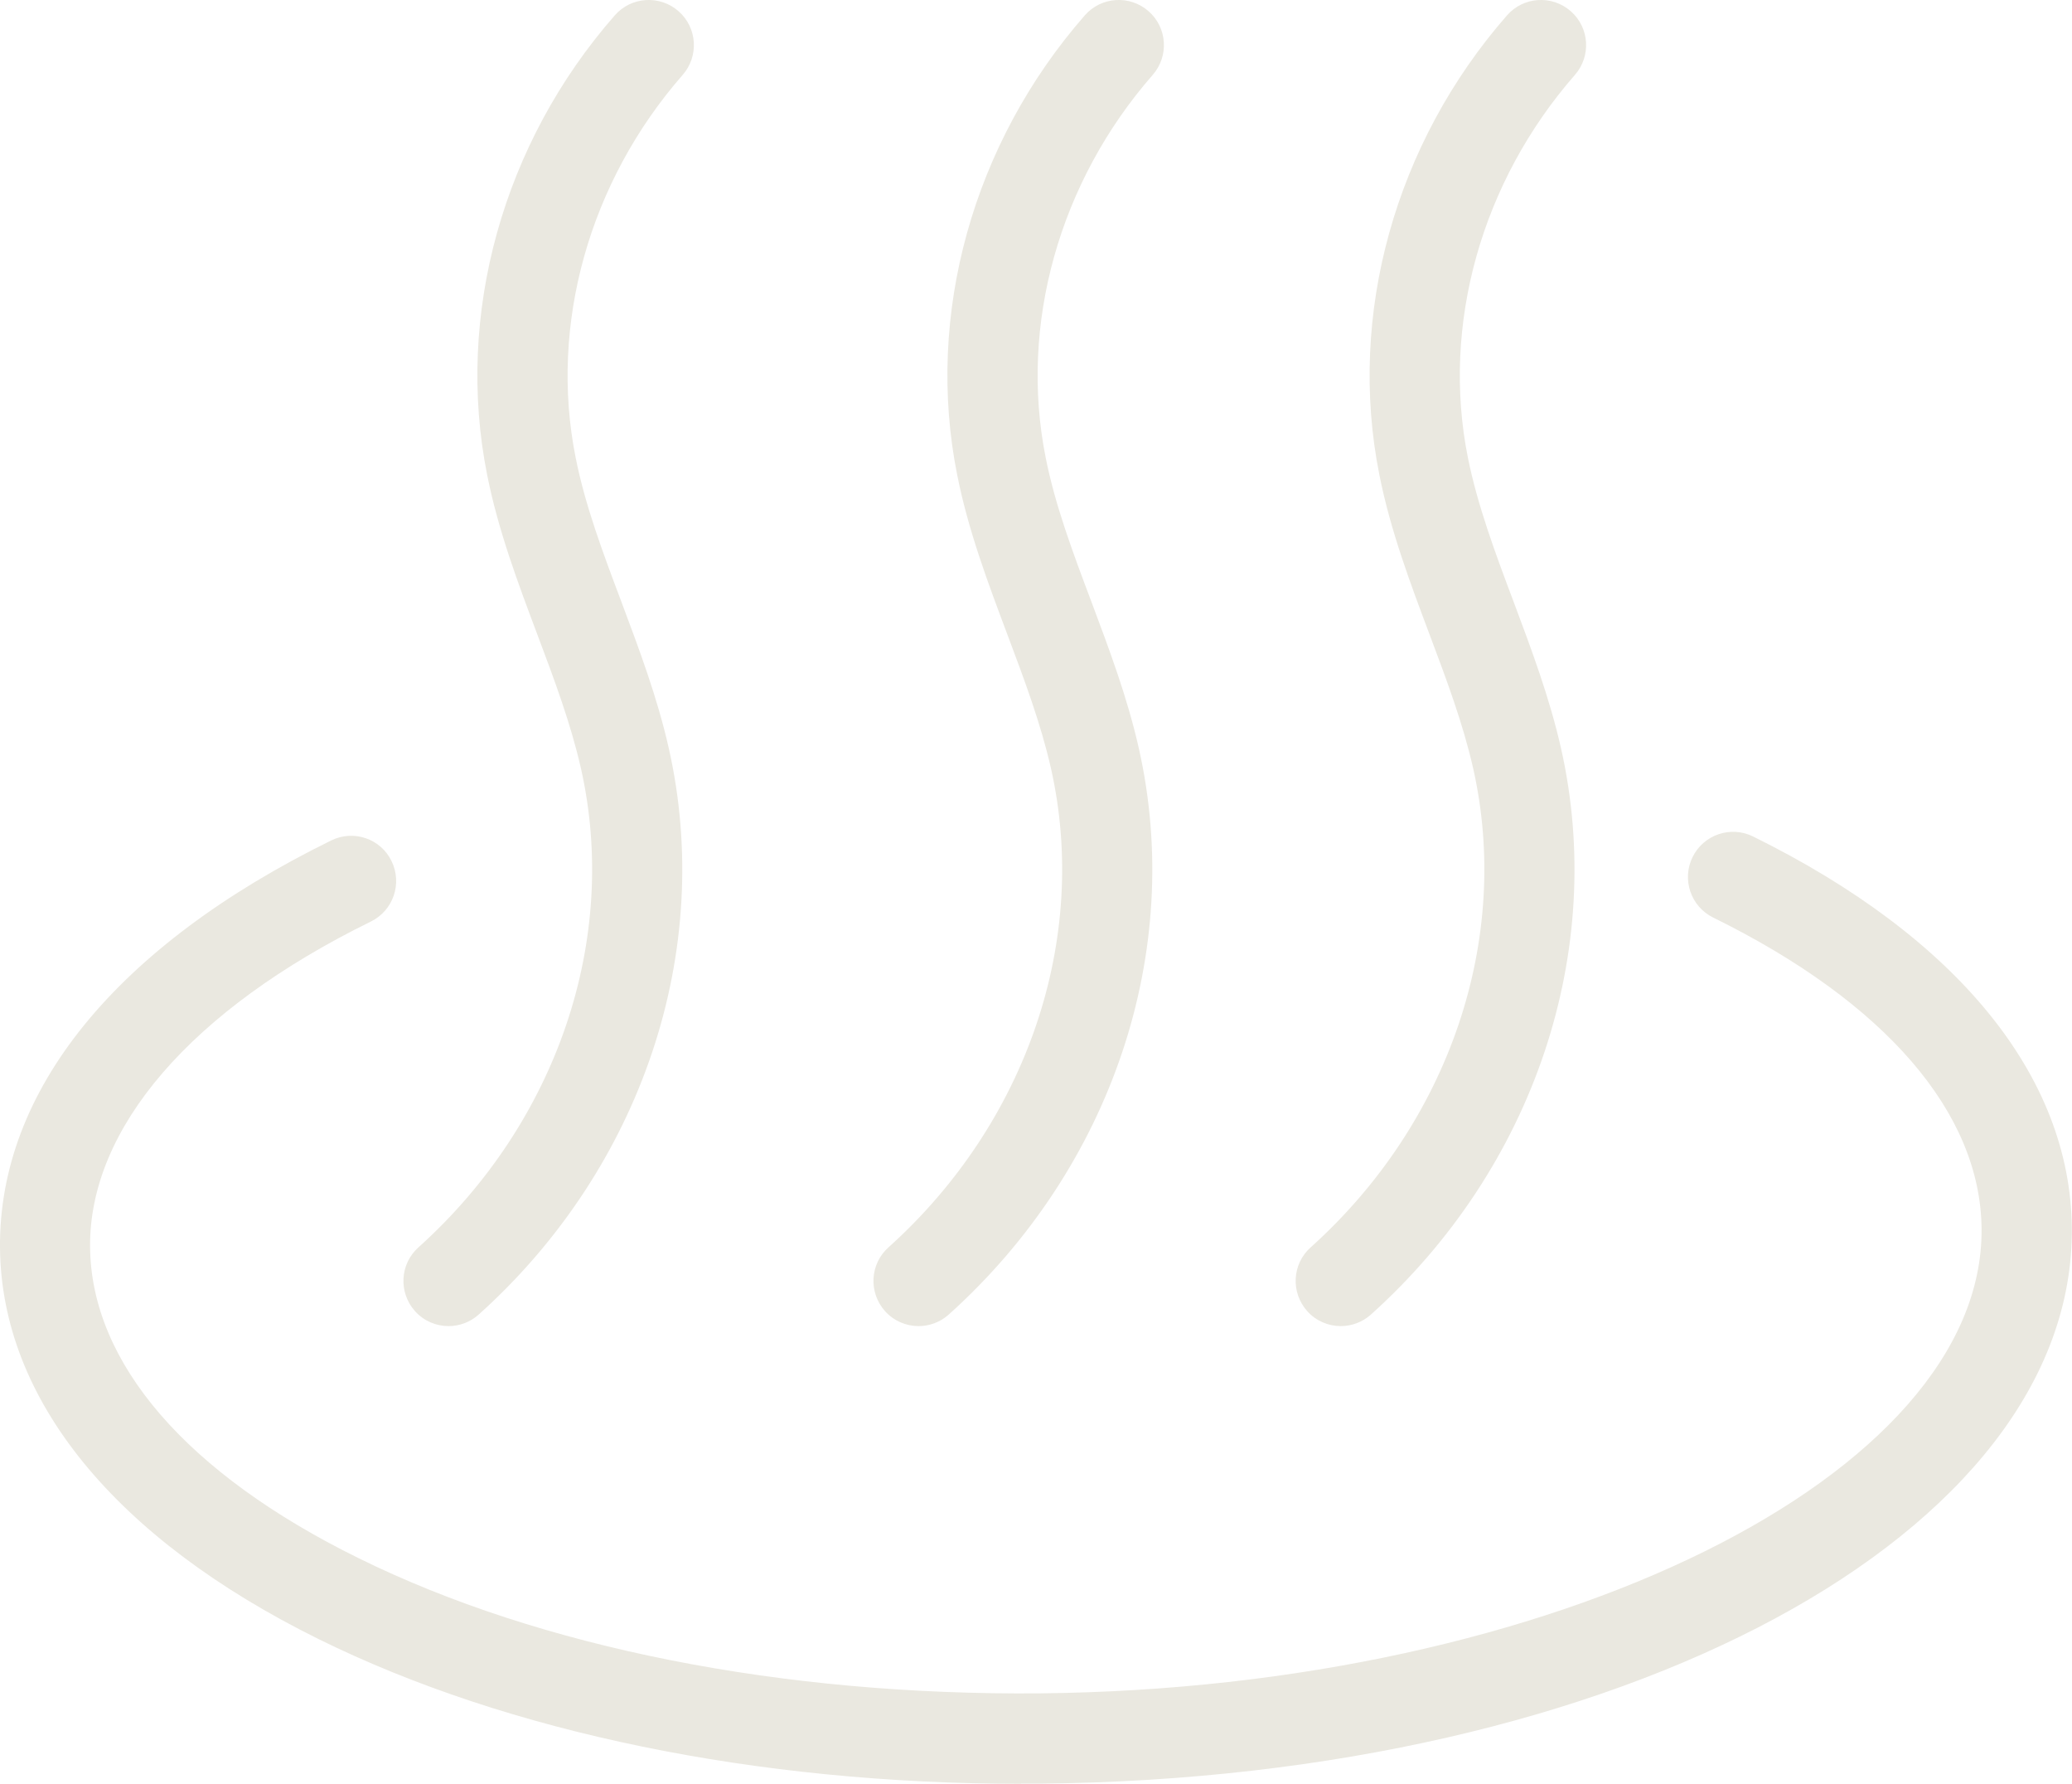<?xml version="1.0" encoding="UTF-8"?><svg id="_レイヤー_2" xmlns="http://www.w3.org/2000/svg" viewBox="0 0 114.79 98.8"><defs><style>.cls-1{fill:#eae8e0;stroke-width:0px;}</style></defs><g id="_レイヤー_1-2"><path class="cls-1" d="m56.58,98.8c-14.64,0-28.42-2.83-38.92-8.01C6.36,85.21.08,77.51,0,69.12c-.08-8.71,6.43-16.72,18.35-22.57,1.24-.61,2.74-.1,3.34,1.14.61,1.24.1,2.74-1.14,3.35-9.95,4.88-15.62,11.45-15.56,18.03.06,6.42,5.34,12.54,14.87,17.23,10.07,4.97,23.49,7.62,37.77,7.49,28.4-.28,52.28-12.06,52.15-25.74-.06-6.42-5.34-12.54-14.87-17.23-1.24-.61-1.75-2.11-1.14-3.35.61-1.24,2.11-1.75,3.35-1.14,11.31,5.58,17.58,13.27,17.66,21.67.16,16.95-24.92,30.48-57.1,30.79-.37,0-.74,0-1.1,0Z"/><path class="cls-1" d="m24.85,73.45c-.68,0-1.37-.28-1.86-.83-.92-1.03-.84-2.61.19-3.53,7.69-6.91,11.14-17.09,9-26.55-.56-2.46-1.46-4.87-2.42-7.42-1.06-2.82-2.16-5.74-2.77-8.81-1.78-8.87.87-18.39,7.07-25.46.91-1.04,2.49-1.14,3.53-.23,1.04.91,1.14,2.49.23,3.53-5.18,5.92-7.4,13.84-5.93,21.19.53,2.67,1.51,5.27,2.55,8.03.97,2.59,1.98,5.27,2.61,8.07,2.54,11.23-1.49,23.25-10.53,31.37-.48.43-1.08.64-1.67.64Z"/><path class="cls-1" d="m50.89,73.45c-.68,0-1.37-.28-1.86-.83-.92-1.03-.84-2.61.19-3.53,7.69-6.91,11.14-17.09,9-26.55-.56-2.46-1.46-4.87-2.42-7.42-1.06-2.82-2.16-5.74-2.77-8.81-1.78-8.87.87-18.38,7.07-25.46.91-1.04,2.49-1.14,3.53-.23,1.04.91,1.14,2.49.23,3.53-5.18,5.92-7.4,13.84-5.93,21.19.53,2.67,1.51,5.27,2.55,8.03.97,2.59,1.98,5.27,2.61,8.07,2.54,11.23-1.49,23.25-10.53,31.37-.48.43-1.08.64-1.67.64Z"/><path class="cls-1" d="m74.28,73.45c-.68,0-1.37-.28-1.86-.83-.92-1.03-.84-2.61.19-3.53,7.69-6.91,11.14-17.09,9-26.55-.56-2.46-1.46-4.87-2.42-7.42-1.06-2.82-2.16-5.74-2.77-8.81-1.78-8.87.87-18.38,7.07-25.46.91-1.04,2.49-1.14,3.53-.23,1.04.91,1.14,2.49.23,3.53-5.18,5.92-7.4,13.84-5.93,21.19.54,2.67,1.51,5.27,2.55,8.03.97,2.59,1.98,5.28,2.61,8.07,2.54,11.23-1.49,23.25-10.53,31.37-.48.43-1.08.64-1.67.64Z"/></g></svg>